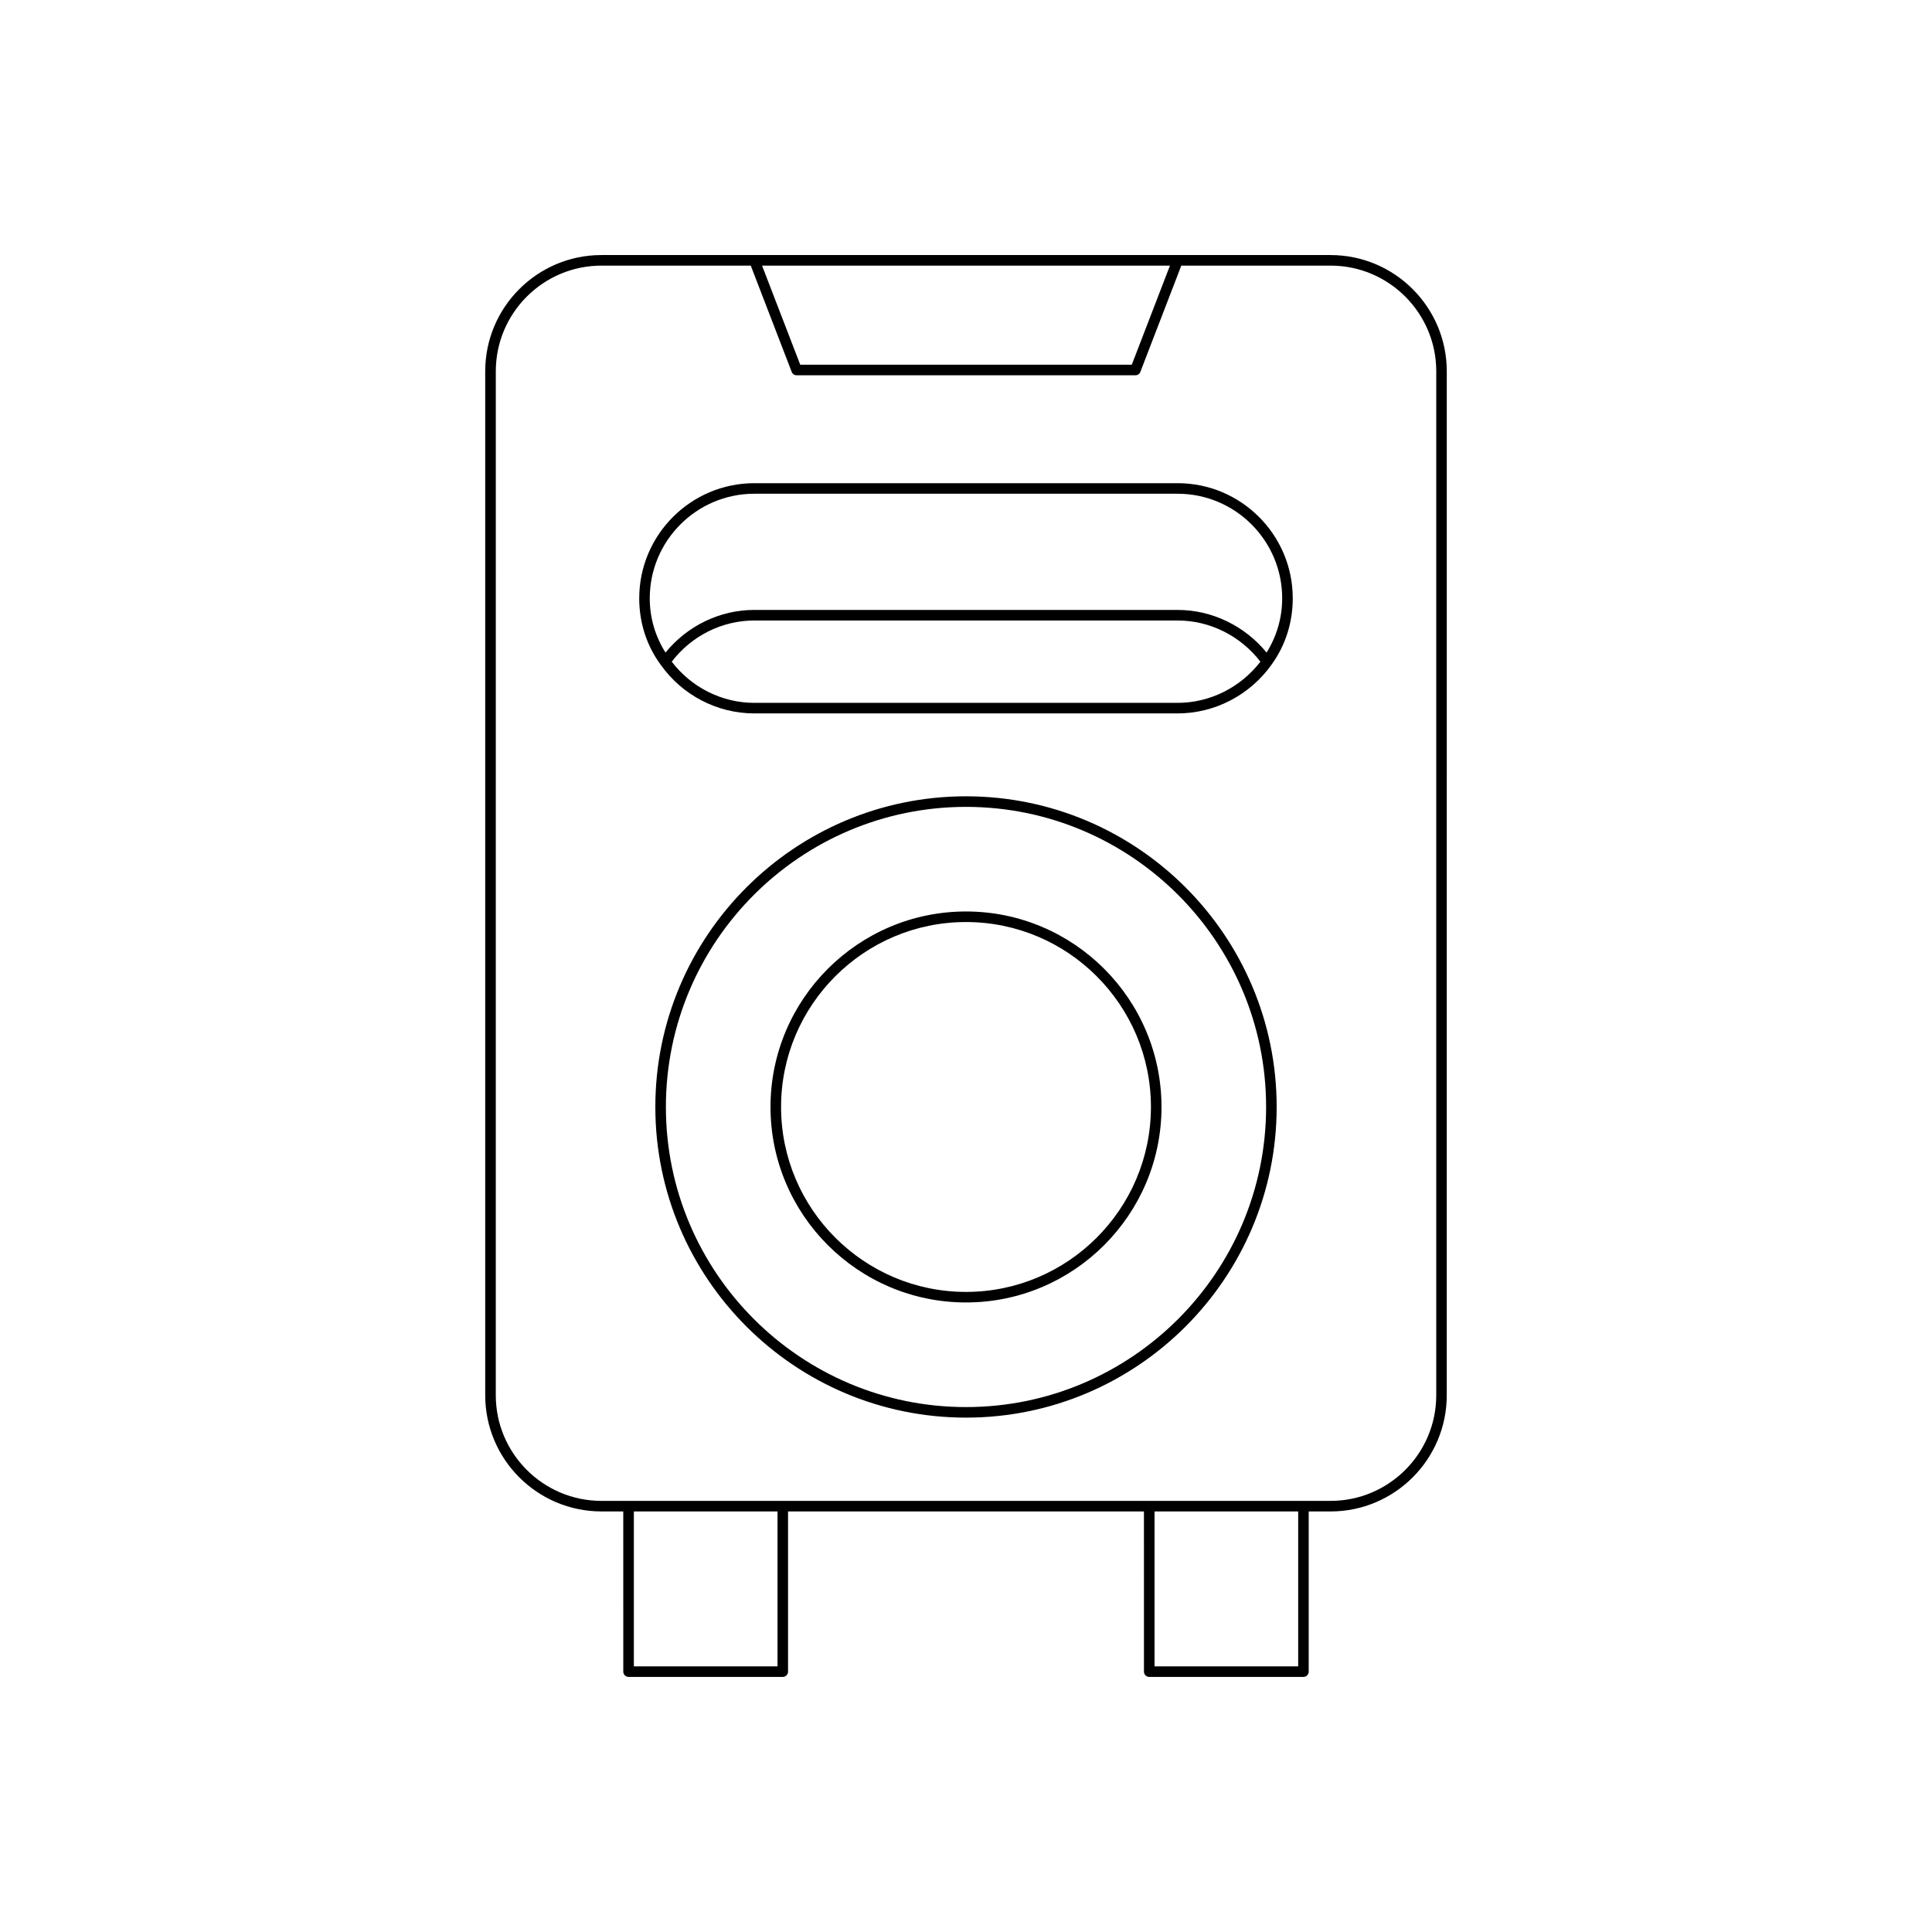<?xml version="1.0" encoding="UTF-8"?>
<!-- Uploaded to: ICON Repo, www.iconrepo.com, Generator: ICON Repo Mixer Tools -->
<svg fill="#000000" width="800px" height="800px" version="1.1" viewBox="144 144 512 512" xmlns="http://www.w3.org/2000/svg">
 <g>
  <path d="m496.62 211.59h-193.24c-16.98 0-30.793 13.812-30.793 30.801v271.36c0 16.98 13.812 30.793 30.793 30.793h5.793l0.004 42.457c0 0.77 0.629 1.398 1.398 1.398h40.867c0.77 0 1.398-0.629 1.398-1.398v-42.453h94.316l0.004 42.453c0 0.77 0.629 1.398 1.398 1.398h40.863c0.77 0 1.398-0.629 1.398-1.398v-42.453h5.793c16.98 0 30.793-13.812 30.793-30.793l0.004-271.36c0-16.984-13.812-30.801-30.793-30.801zm-42.57 2.801-10.117 26.262h-87.863l-10.117-26.262zm-104 371.21h-38.07v-41.055h38.07zm137.98 0h-38.066v-41.055h38.066zm36.59-71.848c0 15.438-12.559 27.996-27.996 27.996h-193.24c-15.438 0-27.996-12.559-27.996-27.996l0.004-271.36c0-15.438 12.559-28 27.996-28h39.57l10.852 28.164c0.207 0.543 0.727 0.898 1.305 0.898h89.785c0.578 0 1.098-0.355 1.305-0.898l10.852-28.164h39.57c15.438 0 27.996 12.562 27.996 28z"/>
  <path d="m456.09 272.05h-112.18c-16.82 0-30.508 13.688-30.508 30.508 0 6.473 1.973 12.566 5.684 17.602 5.711 8.078 14.988 12.902 24.824 12.902h112.18c9.801 0 19.102-4.82 24.863-12.891 3.691-5.086 5.641-11.176 5.641-17.613 0-16.82-13.684-30.508-30.504-30.508zm0 58.215h-112.18c-8.574 0-16.652-4.07-21.891-10.91 5.231-6.836 13.312-10.918 21.891-10.918h112.18c8.555 0 16.656 4.078 21.934 10.918-5.277 6.832-13.383 10.91-21.934 10.91zm23.57-13.328c-5.809-7.086-14.453-11.297-23.574-11.297l-112.18-0.004c-9.145 0-17.773 4.215-23.539 11.301-2.688-4.246-4.172-9.152-4.172-14.379 0-15.281 12.43-27.711 27.711-27.711h112.18c15.281 0 27.707 12.43 27.707 27.711-0.004 5.199-1.473 10.105-4.137 14.379z"/>
  <path d="m400 355.03c-45.395 0-82.328 36.934-82.328 82.328s36.93 82.328 82.328 82.328c45.395 0 82.328-36.934 82.328-82.328 0-45.398-36.934-82.328-82.328-82.328zm0 161.86c-43.855 0-79.531-35.676-79.531-79.531 0-43.852 35.676-79.527 79.531-79.527s79.531 35.676 79.531 79.531c-0.004 43.852-35.68 79.527-79.531 79.527z"/>
  <path d="m400 385.55c-28.57 0-51.809 23.238-51.809 51.809 0 28.566 23.238 51.805 51.809 51.805s51.809-23.238 51.809-51.809c-0.004-28.566-23.242-51.805-51.809-51.805zm0 100.82c-27.023 0-49.008-21.988-49.008-49.008-0.004-27.023 21.984-49.012 49.008-49.012s49.008 21.988 49.008 49.008c0 27.023-21.988 49.012-49.008 49.012z"/>
 </g>
</svg>